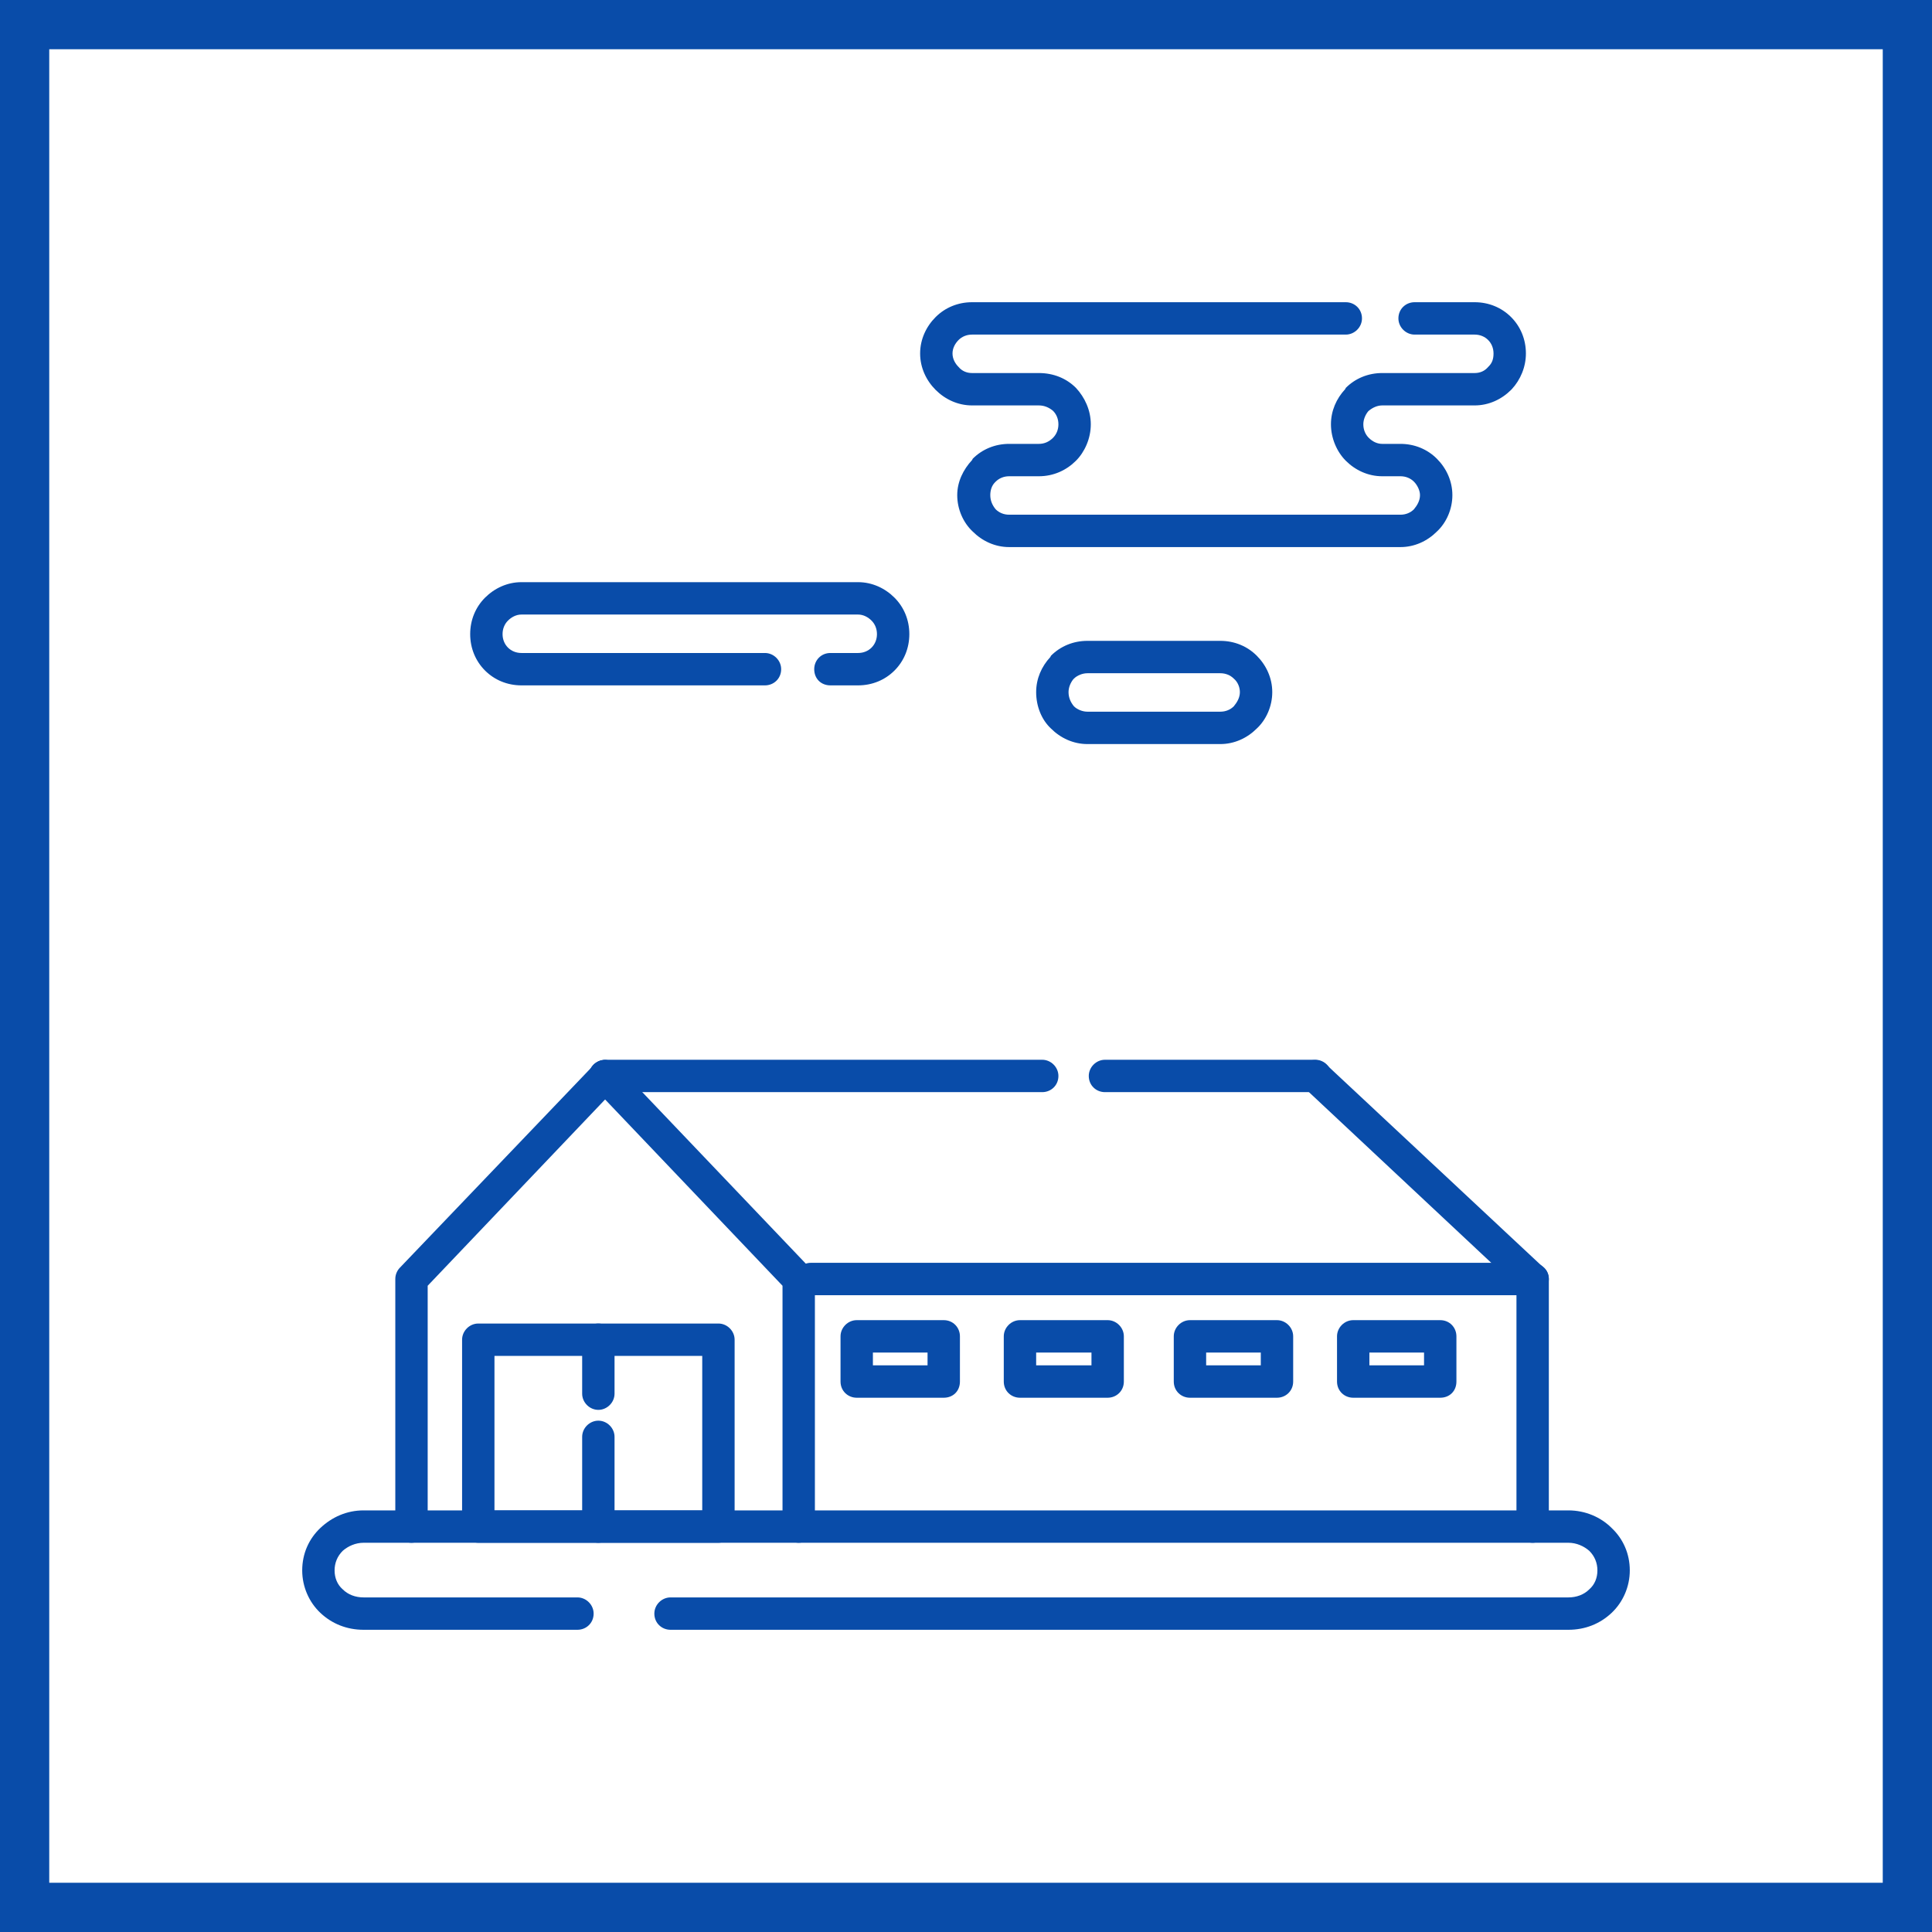 <?xml version="1.0" encoding="UTF-8"?>
<!DOCTYPE svg PUBLIC "-//W3C//DTD SVG 1.0//EN" "http://www.w3.org/TR/2001/REC-SVG-20010904/DTD/svg10.dtd">
<!-- Creator: CorelDRAW 2020 (64-Bit) -->
<svg xmlns="http://www.w3.org/2000/svg" xml:space="preserve" width="800px" height="800px" version="1.0" style="shape-rendering:geometricPrecision; text-rendering:geometricPrecision; image-rendering:optimizeQuality; fill-rule:evenodd; clip-rule:evenodd"
viewBox="0 0 28.64 28.64"
 xmlns:xlink="http://www.w3.org/1999/xlink"
 xmlns:xodm="http://www.corel.com/coreldraw/odm/2003">
 <defs>
  <style type="text/css">
   <![CDATA[
    .fil0 {fill:#094CA9}
    .fil1 {fill:white}
   ]]>
  </style>
 </defs>
 <g id="Слой_x0020_1">
  <g id="_2156546308128">
   <g>
    <rect class="fil0" width="28.64" height="28.64"/>
    <rect class="fil1" x="0.73" y="0.73" width="27.18" height="27.18"/>
   </g>
   <g>
    <path class="fil0" d="M8.56 23.68c0.13,0 0.24,0.11 0.24,0.24 0,0.14 -0.11,0.24 -0.24,0.24l-3.17 0c-0.25,0 -0.47,-0.09 -0.64,-0.25 -0.17,-0.16 -0.27,-0.39 -0.27,-0.63 0,-0.25 0.1,-0.47 0.27,-0.63 0.17,-0.16 0.39,-0.26 0.64,-0.26l17.86 0c0.25,0 0.48,0.1 0.64,0.26 0.17,0.16 0.27,0.38 0.27,0.63 0,0.24 -0.1,0.47 -0.27,0.63 -0.17,0.16 -0.39,0.25 -0.64,0.25l-13.31 0c-0.13,0 -0.24,-0.1 -0.24,-0.24 0,-0.13 0.11,-0.24 0.24,-0.24l13.31 0c0.12,0 0.23,-0.04 0.31,-0.12 0.08,-0.07 0.12,-0.17 0.12,-0.28 0,-0.11 -0.04,-0.21 -0.12,-0.29 -0.08,-0.07 -0.19,-0.12 -0.31,-0.12l-17.86 0c-0.12,0 -0.23,0.05 -0.31,0.12 -0.08,0.08 -0.12,0.18 -0.12,0.29 0,0.11 0.04,0.21 0.12,0.28 0.08,0.08 0.19,0.12 0.31,0.12l3.17 0z"/>
    <path class="fil0" d="M6.34 22.63c0,0.13 -0.11,0.24 -0.24,0.24 -0.14,0 -0.24,-0.11 -0.24,-0.24l0 -3.67c0,-0.07 0.03,-0.13 0.07,-0.17l2.87 -3c0.09,-0.1 0.24,-0.1 0.33,-0.01 0.1,0.09 0.1,0.24 0.01,0.34l-2.8 2.94 0 3.57z"/>
    <path class="fil0" d="M12.08 22.63c0,0.13 -0.11,0.24 -0.24,0.24 -0.13,0 -0.24,-0.11 -0.24,-0.24l0 -3.57 -2.8 -2.94c-0.1,-0.1 -0.09,-0.25 0,-0.34 0.1,-0.09 0.25,-0.09 0.34,0.01l2.86 3c0.05,0.04 0.08,0.1 0.08,0.17l0 3.67z"/>
    <path class="fil0" d="M22.96 22.63c0,0.13 -0.11,0.24 -0.24,0.24 -0.13,0 -0.24,-0.11 -0.24,-0.24l0 -3.56 -3.14 -2.94c-0.1,-0.09 -0.11,-0.24 -0.02,-0.34 0.09,-0.1 0.24,-0.1 0.34,-0.01l3.21 3c0.06,0.04 0.09,0.11 0.09,0.18l0 3.67z"/>
    <path class="fil0" d="M22.72 18.72c0.13,0 0.24,0.11 0.24,0.24 0,0.14 -0.11,0.24 -0.24,0.24l-10.7 0c-0.13,0 -0.24,-0.1 -0.24,-0.24 0,-0.13 0.11,-0.24 0.24,-0.24l10.7 0z"/>
    <path class="fil0" d="M19.5 15.71c0.13,0 0.24,0.11 0.24,0.24 0,0.14 -0.11,0.24 -0.24,0.24l-3.12 0c-0.13,0 -0.24,-0.1 -0.24,-0.24 0,-0.13 0.11,-0.24 0.24,-0.24l3.12 0zm-4.05 0l0 0c0.13,0 0.24,0.11 0.24,0.24 0,0.14 -0.11,0.24 -0.24,0.24l-6.48 0c-0.13,0 -0.24,-0.1 -0.24,-0.24 0,-0.13 0.11,-0.24 0.24,-0.24l6.48 0z"/>
    <path class="fil0" d="M7.09 19.62l3.56 0c0.13,0 0.24,0.11 0.24,0.24l0 2.77c0,0.13 -0.11,0.24 -0.24,0.24l-3.56 0c-0.13,0 -0.24,-0.11 -0.24,-0.24l0 -2.77c0,-0.13 0.11,-0.24 0.24,-0.24zm3.32 0.48l0 0 -3.08 0 0 2.29 3.08 0 0 -2.29z"/>
    <path class="fil0" d="M12.7 19.57l1.29 0c0.14,0 0.24,0.11 0.24,0.24l0 0.67c0,0.14 -0.1,0.24 -0.24,0.24l-1.29 0c-0.13,0 -0.24,-0.1 -0.24,-0.24l0 -0.67c0,-0.13 0.11,-0.24 0.24,-0.24zm1.05 0.48l0 0 -0.81 0 0 0.19 0.81 0 0 -0.19z"/>
    <path class="fil0" d="M15.12 19.57l1.3 0c0.13,0 0.24,0.11 0.24,0.24l0 0.67c0,0.14 -0.11,0.24 -0.24,0.24l-1.3 0c-0.13,0 -0.24,-0.1 -0.24,-0.24l0 -0.67c0,-0.13 0.11,-0.24 0.24,-0.24zm1.06 0.48l0 0 -0.82 0 0 0.19 0.82 0 0 -0.19z"/>
    <path class="fil0" d="M17.64 19.57l1.29 0c0.13,0 0.24,0.11 0.24,0.24l0 0.67c0,0.14 -0.11,0.24 -0.24,0.24l-1.29 0c-0.13,0 -0.24,-0.1 -0.24,-0.24l0 -0.67c0,-0.13 0.11,-0.24 0.24,-0.24zm1.05 0.48l0 0 -0.81 0 0 0.19 0.81 0 0 -0.19z"/>
    <path class="fil0" d="M20.06 19.57l1.29 0c0.14,0 0.24,0.11 0.24,0.24l0 0.67c0,0.14 -0.1,0.24 -0.24,0.24l-1.29 0c-0.13,0 -0.24,-0.1 -0.24,-0.24l0 -0.67c0,-0.13 0.11,-0.24 0.24,-0.24zm1.05 0.48l0 0 -0.81 0 0 0.19 0.81 0 0 -0.19z"/>
    <path class="fil0" d="M8.63 19.86c0,-0.13 0.11,-0.24 0.24,-0.24 0.13,0 0.24,0.11 0.24,0.24l0 0.8c0,0.13 -0.11,0.24 -0.24,0.24 -0.13,0 -0.24,-0.11 -0.24,-0.24l0 -0.8zm0 1.44l0 0c0,-0.13 0.11,-0.24 0.24,-0.24 0.13,0 0.24,0.11 0.24,0.24l0 1.33c0,0.13 -0.11,0.24 -0.24,0.24 -0.13,0 -0.24,-0.11 -0.24,-0.24l0 -1.33z"/>
    <path class="fil0" d="M15.4 7.06l-0.44 0c-0.08,0 -0.15,0.03 -0.2,0.08l-0.01 0.01c-0.05,0.05 -0.07,0.12 -0.07,0.19 0,0.08 0.03,0.15 0.08,0.21 0.05,0.05 0.12,0.08 0.2,0.08l5.8 0c0.08,0 0.15,-0.03 0.2,-0.08 0.05,-0.06 0.09,-0.13 0.09,-0.21 0,-0.07 -0.04,-0.15 -0.09,-0.2 -0.05,-0.05 -0.12,-0.08 -0.2,-0.08l-0.27 0c-0.21,0 -0.4,-0.09 -0.54,-0.23 -0.13,-0.13 -0.22,-0.33 -0.22,-0.54 0,-0.2 0.08,-0.38 0.21,-0.52l0.01 -0.02c0.14,-0.14 0.33,-0.22 0.54,-0.22l1.37 0c0.08,0 0.15,-0.03 0.2,-0.09l0.01 -0.01c0.05,-0.05 0.07,-0.11 0.07,-0.19 0,-0.08 -0.03,-0.15 -0.08,-0.2 -0.05,-0.05 -0.12,-0.08 -0.2,-0.08l-0.89 0c-0.13,0 -0.24,-0.11 -0.24,-0.24 0,-0.14 0.11,-0.24 0.24,-0.24l0.89 0c0.21,0 0.4,0.08 0.54,0.22 0.14,0.14 0.22,0.33 0.22,0.54 0,0.2 -0.08,0.39 -0.21,0.53l-0.01 0.01c-0.14,0.14 -0.33,0.23 -0.54,0.23l-1.37 0c-0.07,0 -0.14,0.03 -0.2,0.08l-0.01 0.01c-0.04,0.05 -0.07,0.12 -0.07,0.19 0,0.08 0.03,0.15 0.08,0.2 0.06,0.06 0.13,0.09 0.2,0.09l0.27 0c0.21,0 0.4,0.08 0.54,0.22l0 0c0.14,0.14 0.23,0.33 0.23,0.54 0,0.21 -0.09,0.41 -0.23,0.54 -0.14,0.14 -0.33,0.23 -0.54,0.23l-5.8 0c-0.21,0 -0.4,-0.09 -0.54,-0.23 -0.14,-0.13 -0.23,-0.33 -0.23,-0.54 0,-0.2 0.09,-0.38 0.22,-0.52l0.01 -0.02c0.14,-0.14 0.33,-0.22 0.54,-0.22l0.44 0c0.08,0 0.15,-0.03 0.21,-0.09 0.05,-0.05 0.08,-0.12 0.08,-0.2 0,-0.08 -0.03,-0.15 -0.08,-0.2 -0.06,-0.05 -0.13,-0.08 -0.21,-0.08l-0.99 0c-0.21,0 -0.4,-0.09 -0.54,-0.23 -0.14,-0.14 -0.23,-0.33 -0.23,-0.54 0,-0.21 0.09,-0.4 0.23,-0.54 0.14,-0.14 0.33,-0.22 0.54,-0.22l5.54 0c0.13,0 0.24,0.1 0.24,0.24 0,0.13 -0.11,0.24 -0.24,0.24l-5.54 0c-0.08,0 -0.15,0.03 -0.2,0.08 -0.05,0.05 -0.09,0.12 -0.09,0.2 0,0.08 0.04,0.15 0.09,0.2 0.05,0.06 0.12,0.09 0.2,0.09l0.99 0c0.22,0 0.41,0.08 0.55,0.22l0 0c0.13,0.14 0.22,0.33 0.22,0.54 0,0.21 -0.09,0.41 -0.22,0.54 -0.14,0.14 -0.33,0.23 -0.55,0.23z"/>
    <path class="fil0" d="M12.31 10.16c-0.14,0 -0.24,-0.1 -0.24,-0.24 0,-0.13 0.1,-0.24 0.24,-0.24l0.41 0c0.08,0 0.15,-0.03 0.2,-0.08 0.05,-0.05 0.08,-0.12 0.08,-0.2 0,-0.08 -0.03,-0.15 -0.08,-0.2 -0.05,-0.05 -0.12,-0.09 -0.2,-0.09l-4.99 0c-0.08,0 -0.15,0.04 -0.2,0.09 -0.05,0.05 -0.08,0.12 -0.08,0.2 0,0.08 0.03,0.15 0.08,0.2 0.05,0.05 0.12,0.08 0.2,0.08l3.61 0c0.13,0 0.24,0.11 0.24,0.24 0,0.14 -0.11,0.24 -0.24,0.24l-3.61 0c-0.21,0 -0.4,-0.08 -0.54,-0.22l0 0c-0.14,-0.14 -0.22,-0.33 -0.22,-0.54 0,-0.21 0.08,-0.4 0.22,-0.54 0.14,-0.14 0.33,-0.23 0.54,-0.23l4.99 0c0.21,0 0.4,0.09 0.54,0.23 0.14,0.14 0.22,0.33 0.22,0.54 0,0.21 -0.08,0.4 -0.22,0.54 -0.14,0.14 -0.33,0.22 -0.54,0.22l-0.41 0z"/>
    <path class="fil0" d="M18.09 9.98l-1.97 0c-0.07,0 -0.15,0.03 -0.2,0.08l-0.01 0.01c-0.04,0.05 -0.07,0.12 -0.07,0.19 0,0.08 0.03,0.15 0.08,0.21 0.05,0.05 0.13,0.08 0.2,0.08l1.97 0c0.08,0 0.15,-0.03 0.2,-0.08 0.05,-0.06 0.09,-0.13 0.09,-0.21 0,-0.07 -0.03,-0.15 -0.09,-0.2 -0.05,-0.05 -0.12,-0.08 -0.2,-0.08zm-1.97 -0.48l0 0 1.97 0c0.21,0 0.4,0.08 0.54,0.22l0 0c0.14,0.14 0.23,0.33 0.23,0.54 0,0.21 -0.09,0.41 -0.23,0.54 -0.14,0.14 -0.33,0.23 -0.54,0.23l-1.97 0c-0.21,0 -0.4,-0.09 -0.54,-0.23 -0.14,-0.13 -0.22,-0.33 -0.22,-0.54 0,-0.2 0.08,-0.38 0.21,-0.52l0.01 -0.02c0.14,-0.14 0.33,-0.22 0.54,-0.22z"/>
   </g>
  </g>
 </g>
</svg>
